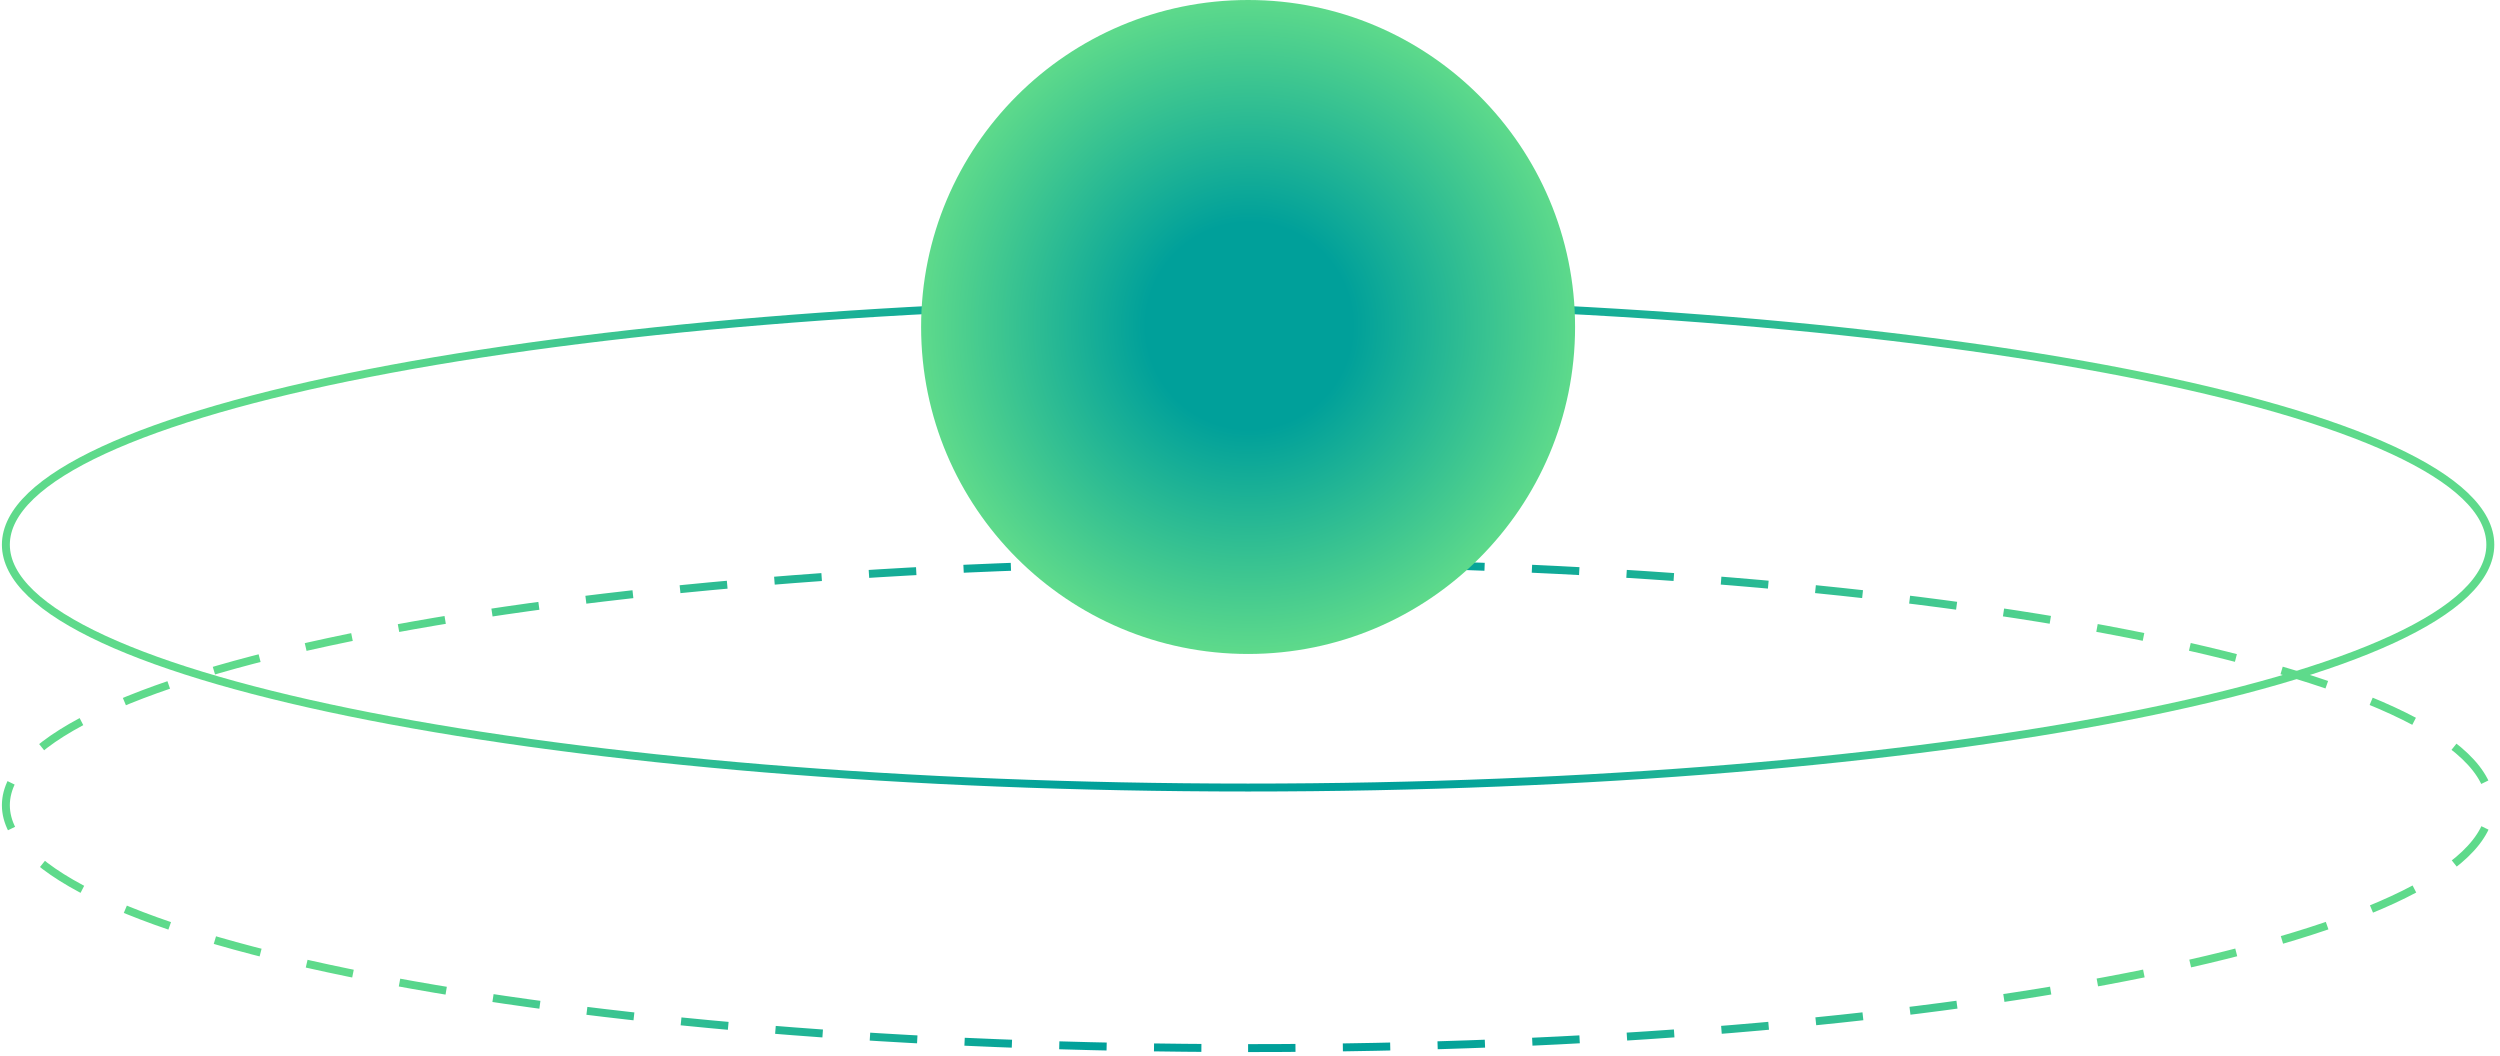 <svg width="315" height="133" viewBox="0 0 315 133" fill="none" xmlns="http://www.w3.org/2000/svg">
<path d="M157.26 99.23C243.704 99.23 313.78 85.53 313.78 68.63C313.78 51.73 243.704 38.03 157.26 38.03C70.817 38.03 0.74 51.73 0.74 68.63C0.74 85.53 70.817 99.23 157.26 99.23Z" stroke="url(#paint0_radial_118_256)" stroke-miterlimit="10"/>
<path d="M157.26 132.06C243.704 132.06 313.78 118.36 313.78 101.46C313.78 84.56 243.704 70.86 157.26 70.86C70.817 70.86 0.74 84.56 0.74 101.46C0.74 118.36 70.817 132.06 157.26 132.06Z" stroke="url(#paint1_radial_118_256)" stroke-miterlimit="10" stroke-dasharray="5.97 5.97"/>
<path d="M157.26 82.4C180.014 82.4 198.46 63.954 198.46 41.2C198.46 18.446 180.014 0 157.26 0C134.506 0 116.06 18.446 116.06 41.2C116.06 63.954 134.506 82.4 157.26 82.4Z" fill="url(#paint2_radial_118_256)"/>
<defs>
<radialGradient id="paint0_radial_118_256" cx="0" cy="0" r="1" gradientUnits="userSpaceOnUse" gradientTransform="translate(157.262 68.629) scale(113.185)">
<stop offset="0.315" stop-color="#00A09A"/>
<stop offset="1" stop-color="#5EDA8B"/>
</radialGradient>
<radialGradient id="paint1_radial_118_256" cx="0" cy="0" r="1" gradientUnits="userSpaceOnUse" gradientTransform="translate(157.262 101.461) scale(113.185)">
<stop offset="0.315" stop-color="#00A09A"/>
<stop offset="1" stop-color="#5EDA8B"/>
</radialGradient>
<radialGradient id="paint2_radial_118_256" cx="0" cy="0" r="1" gradientUnits="userSpaceOnUse" gradientTransform="translate(157.411 41.05) scale(41.202)">
<stop offset="0.315" stop-color="#00A09A"/>
<stop offset="1" stop-color="#5EDA8B"/>
</radialGradient>
</defs>
</svg>
